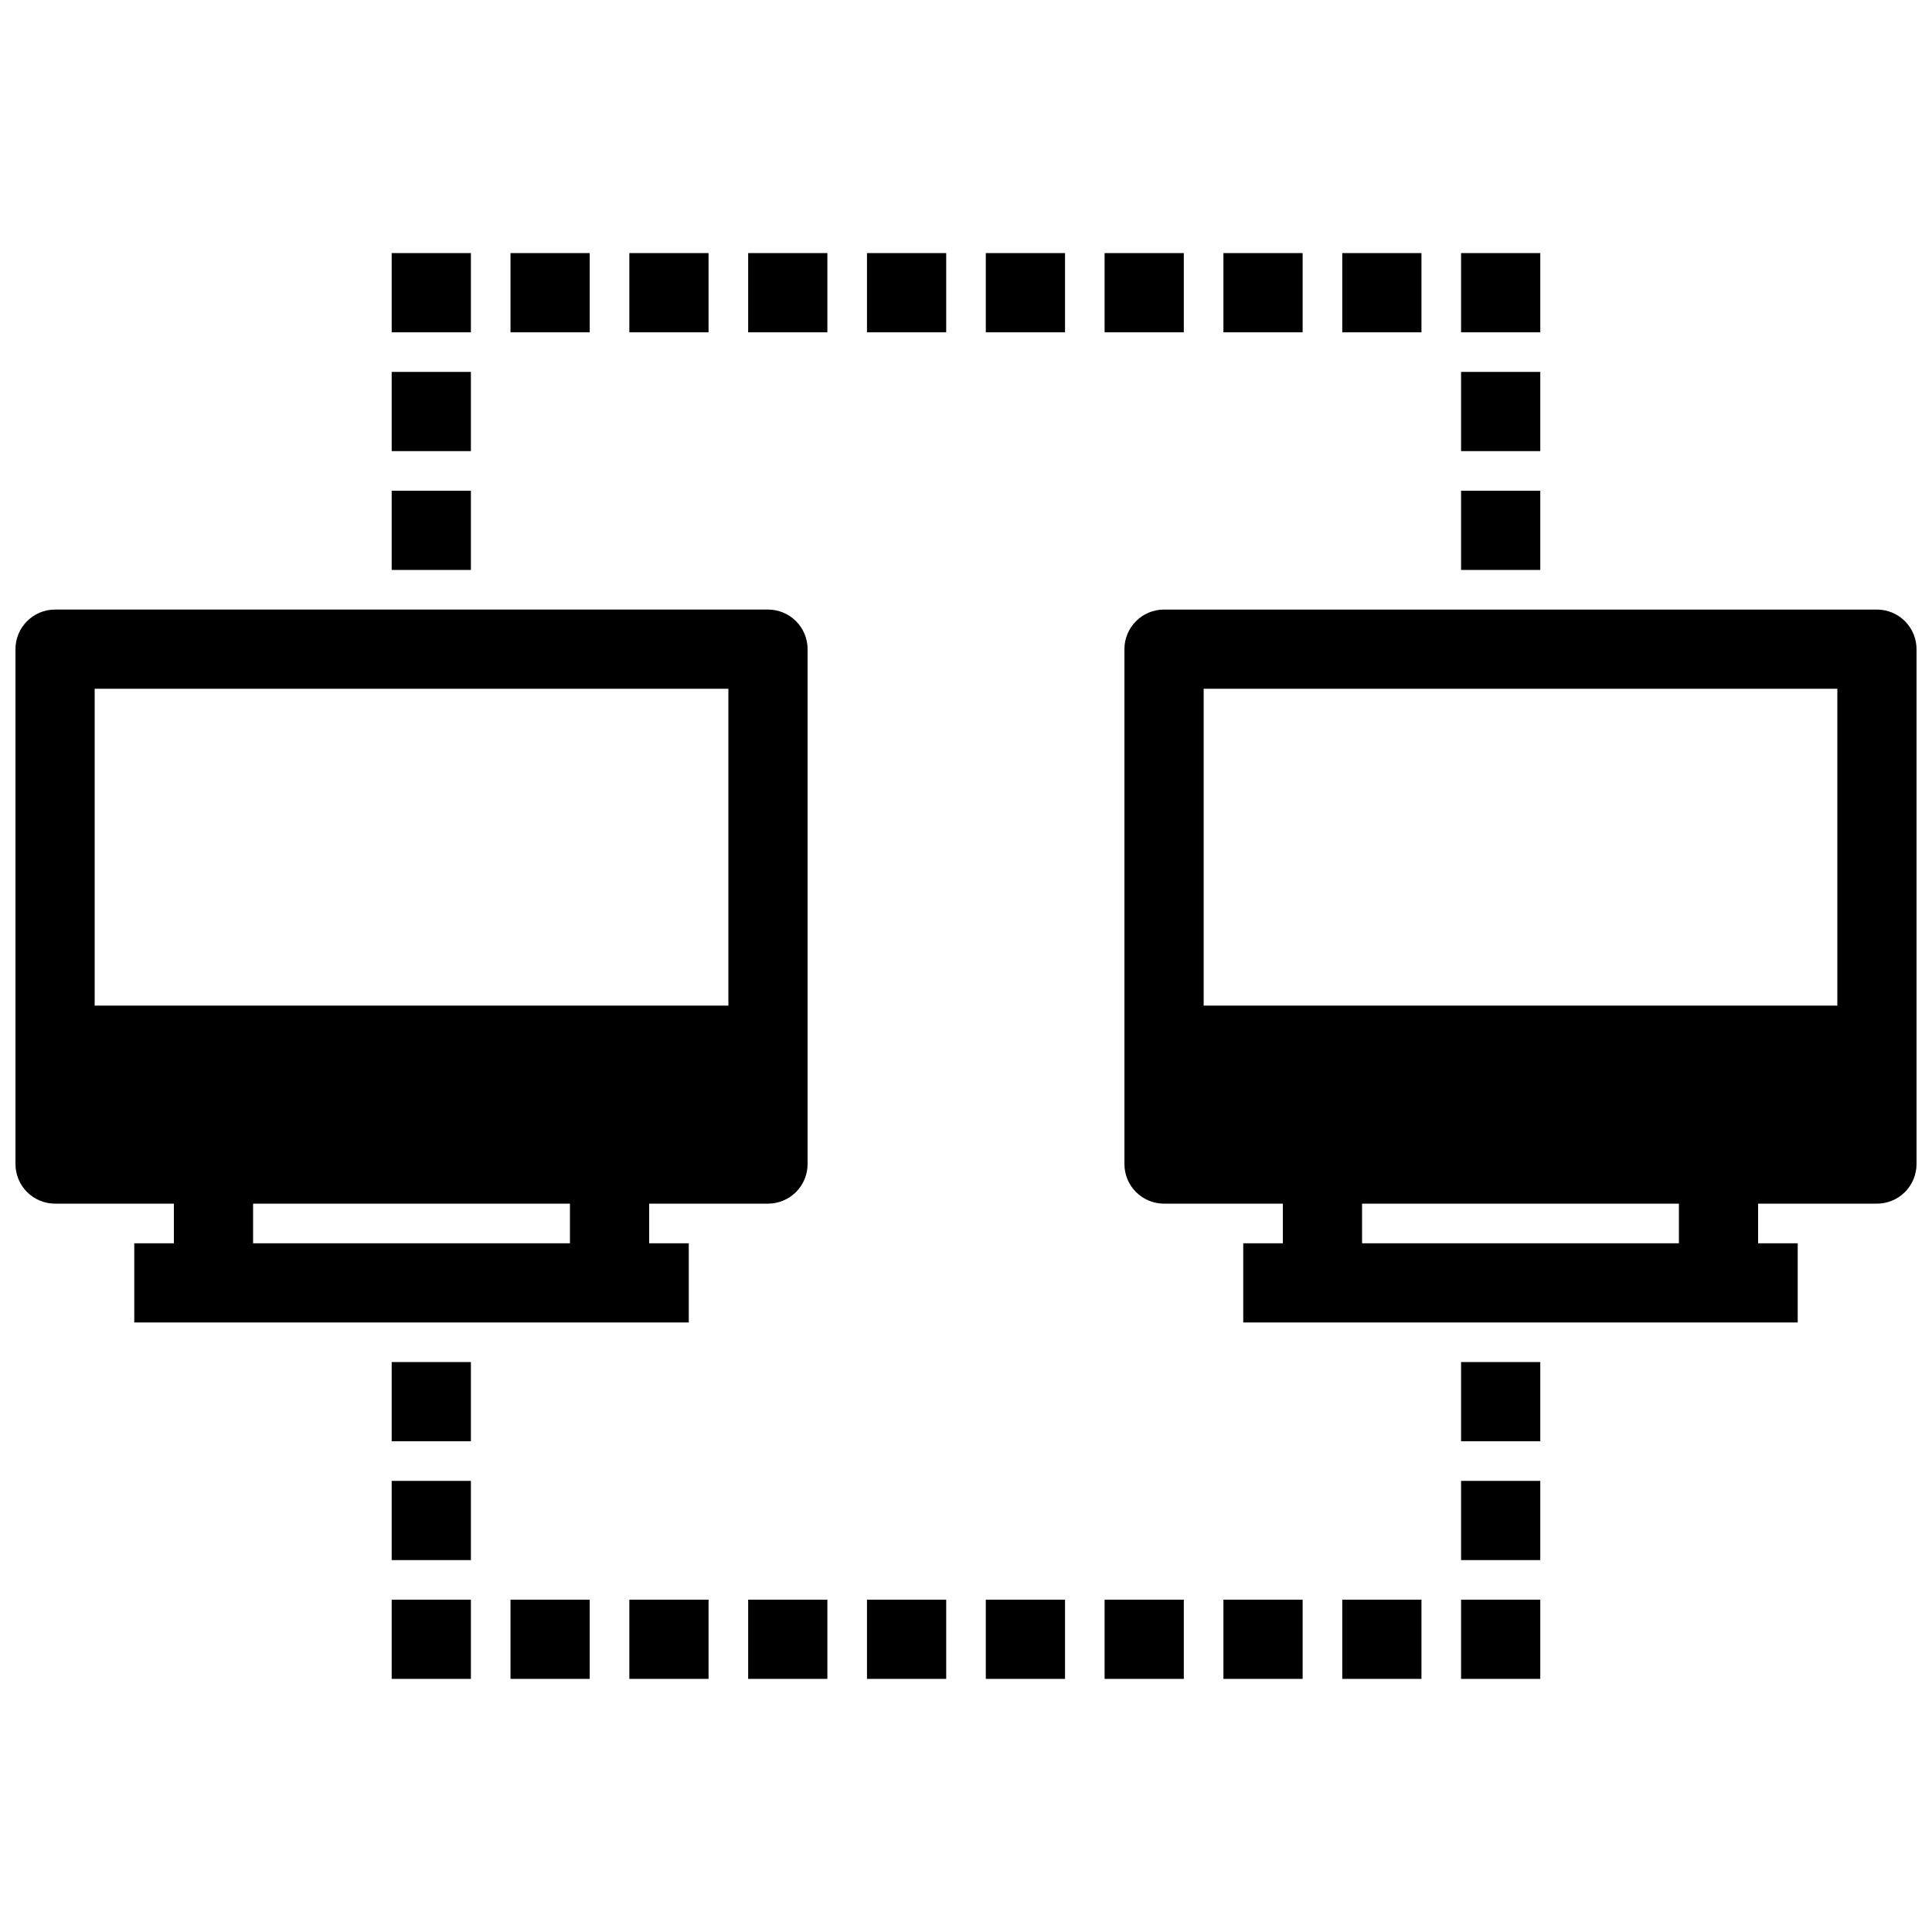 <?xml version="1.0" encoding="UTF-8"?>
<!-- Uploaded to: SVG Repo, www.svgrepo.com, Generator: SVG Repo Mixer Tools -->
<svg width="800px" height="800px" version="1.1" viewBox="144 144 512 512" xmlns="http://www.w3.org/2000/svg">
 <defs>
  <clipPath id="b">
   <path d="m148.09 305h210.91v190h-210.91z"/>
  </clipPath>
  <clipPath id="a">
   <path d="m441 305h210.9v190h-210.9z"/>
  </clipPath>
 </defs>
 <g clip-path="url(#b)">
  <path d="m158.59 462.98h31.488v10.496h-10.496v20.992l146.95-0.004v-20.988h-10.496v-10.496h31.488c2.781 0 5.453-1.109 7.422-3.074 1.969-1.969 3.074-4.641 3.074-7.422v-136.45c0-2.785-1.105-5.453-3.074-7.422s-4.641-3.074-7.422-3.074h-188.93c-5.797 0-10.496 4.699-10.496 10.496v136.45c0 2.781 1.105 5.453 3.074 7.422 1.969 1.965 4.637 3.074 7.422 3.074zm136.45 10.496h-83.969v-10.496h83.969zm-125.95-146.95h167.94v83.969h-167.94z"/>
 </g>
 <g clip-path="url(#a)">
  <path d="m641.41 305.54h-188.93c-5.797 0-10.496 4.699-10.496 10.496v136.45c0 2.781 1.105 5.453 3.074 7.422 1.965 1.965 4.637 3.074 7.422 3.074h31.488v10.496h-10.496v20.992l146.94-0.004v-20.988h-10.496v-10.496h31.488c2.785 0 5.453-1.109 7.422-3.074 1.969-1.969 3.074-4.641 3.074-7.422v-136.45c0-2.785-1.105-5.453-3.074-7.422s-4.637-3.074-7.422-3.074zm-52.48 167.94h-83.969v-10.496h83.969zm41.984-62.977h-167.93v-83.969h167.93z"/>
 </g>
 <path d="m247.8 274.05h20.992v20.992h-20.992z"/>
 <path d="m247.8 242.56h20.992v20.992h-20.992z"/>
 <path d="m247.8 211.07h20.992v20.992h-20.992z"/>
 <path d="m279.29 211.07h20.992v20.992h-20.992z"/>
 <path d="m310.78 211.07h20.992v20.992h-20.992z"/>
 <path d="m342.27 211.07h20.992v20.992h-20.992z"/>
 <path d="m373.76 211.07h20.992v20.992h-20.992z"/>
 <path d="m405.25 211.07h20.992v20.992h-20.992z"/>
 <path d="m436.73 211.07h20.992v20.992h-20.992z"/>
 <path d="m468.22 211.07h20.992v20.992h-20.992z"/>
 <path d="m499.71 211.07h20.992v20.992h-20.992z"/>
 <path d="m531.2 211.07h20.992v20.992h-20.992z"/>
 <path d="m531.2 242.56h20.992v20.992h-20.992z"/>
 <path d="m531.2 274.05h20.992v20.992h-20.992z"/>
 <path d="m247.8 504.96h20.992v20.992h-20.992z"/>
 <path d="m247.8 536.45h20.992v20.992h-20.992z"/>
 <path d="m247.8 567.93h20.992v20.992h-20.992z"/>
 <path d="m279.29 567.93h20.992v20.992h-20.992z"/>
 <path d="m310.78 567.93h20.992v20.992h-20.992z"/>
 <path d="m342.27 567.93h20.992v20.992h-20.992z"/>
 <path d="m373.76 567.93h20.992v20.992h-20.992z"/>
 <path d="m405.25 567.93h20.992v20.992h-20.992z"/>
 <path d="m436.73 567.93h20.992v20.992h-20.992z"/>
 <path d="m468.22 567.93h20.992v20.992h-20.992z"/>
 <path d="m499.71 567.93h20.992v20.992h-20.992z"/>
 <path d="m531.2 567.93h20.992v20.992h-20.992z"/>
 <path d="m531.2 536.45h20.992v20.992h-20.992z"/>
 <path d="m531.2 504.96h20.992v20.992h-20.992z"/>
</svg>
